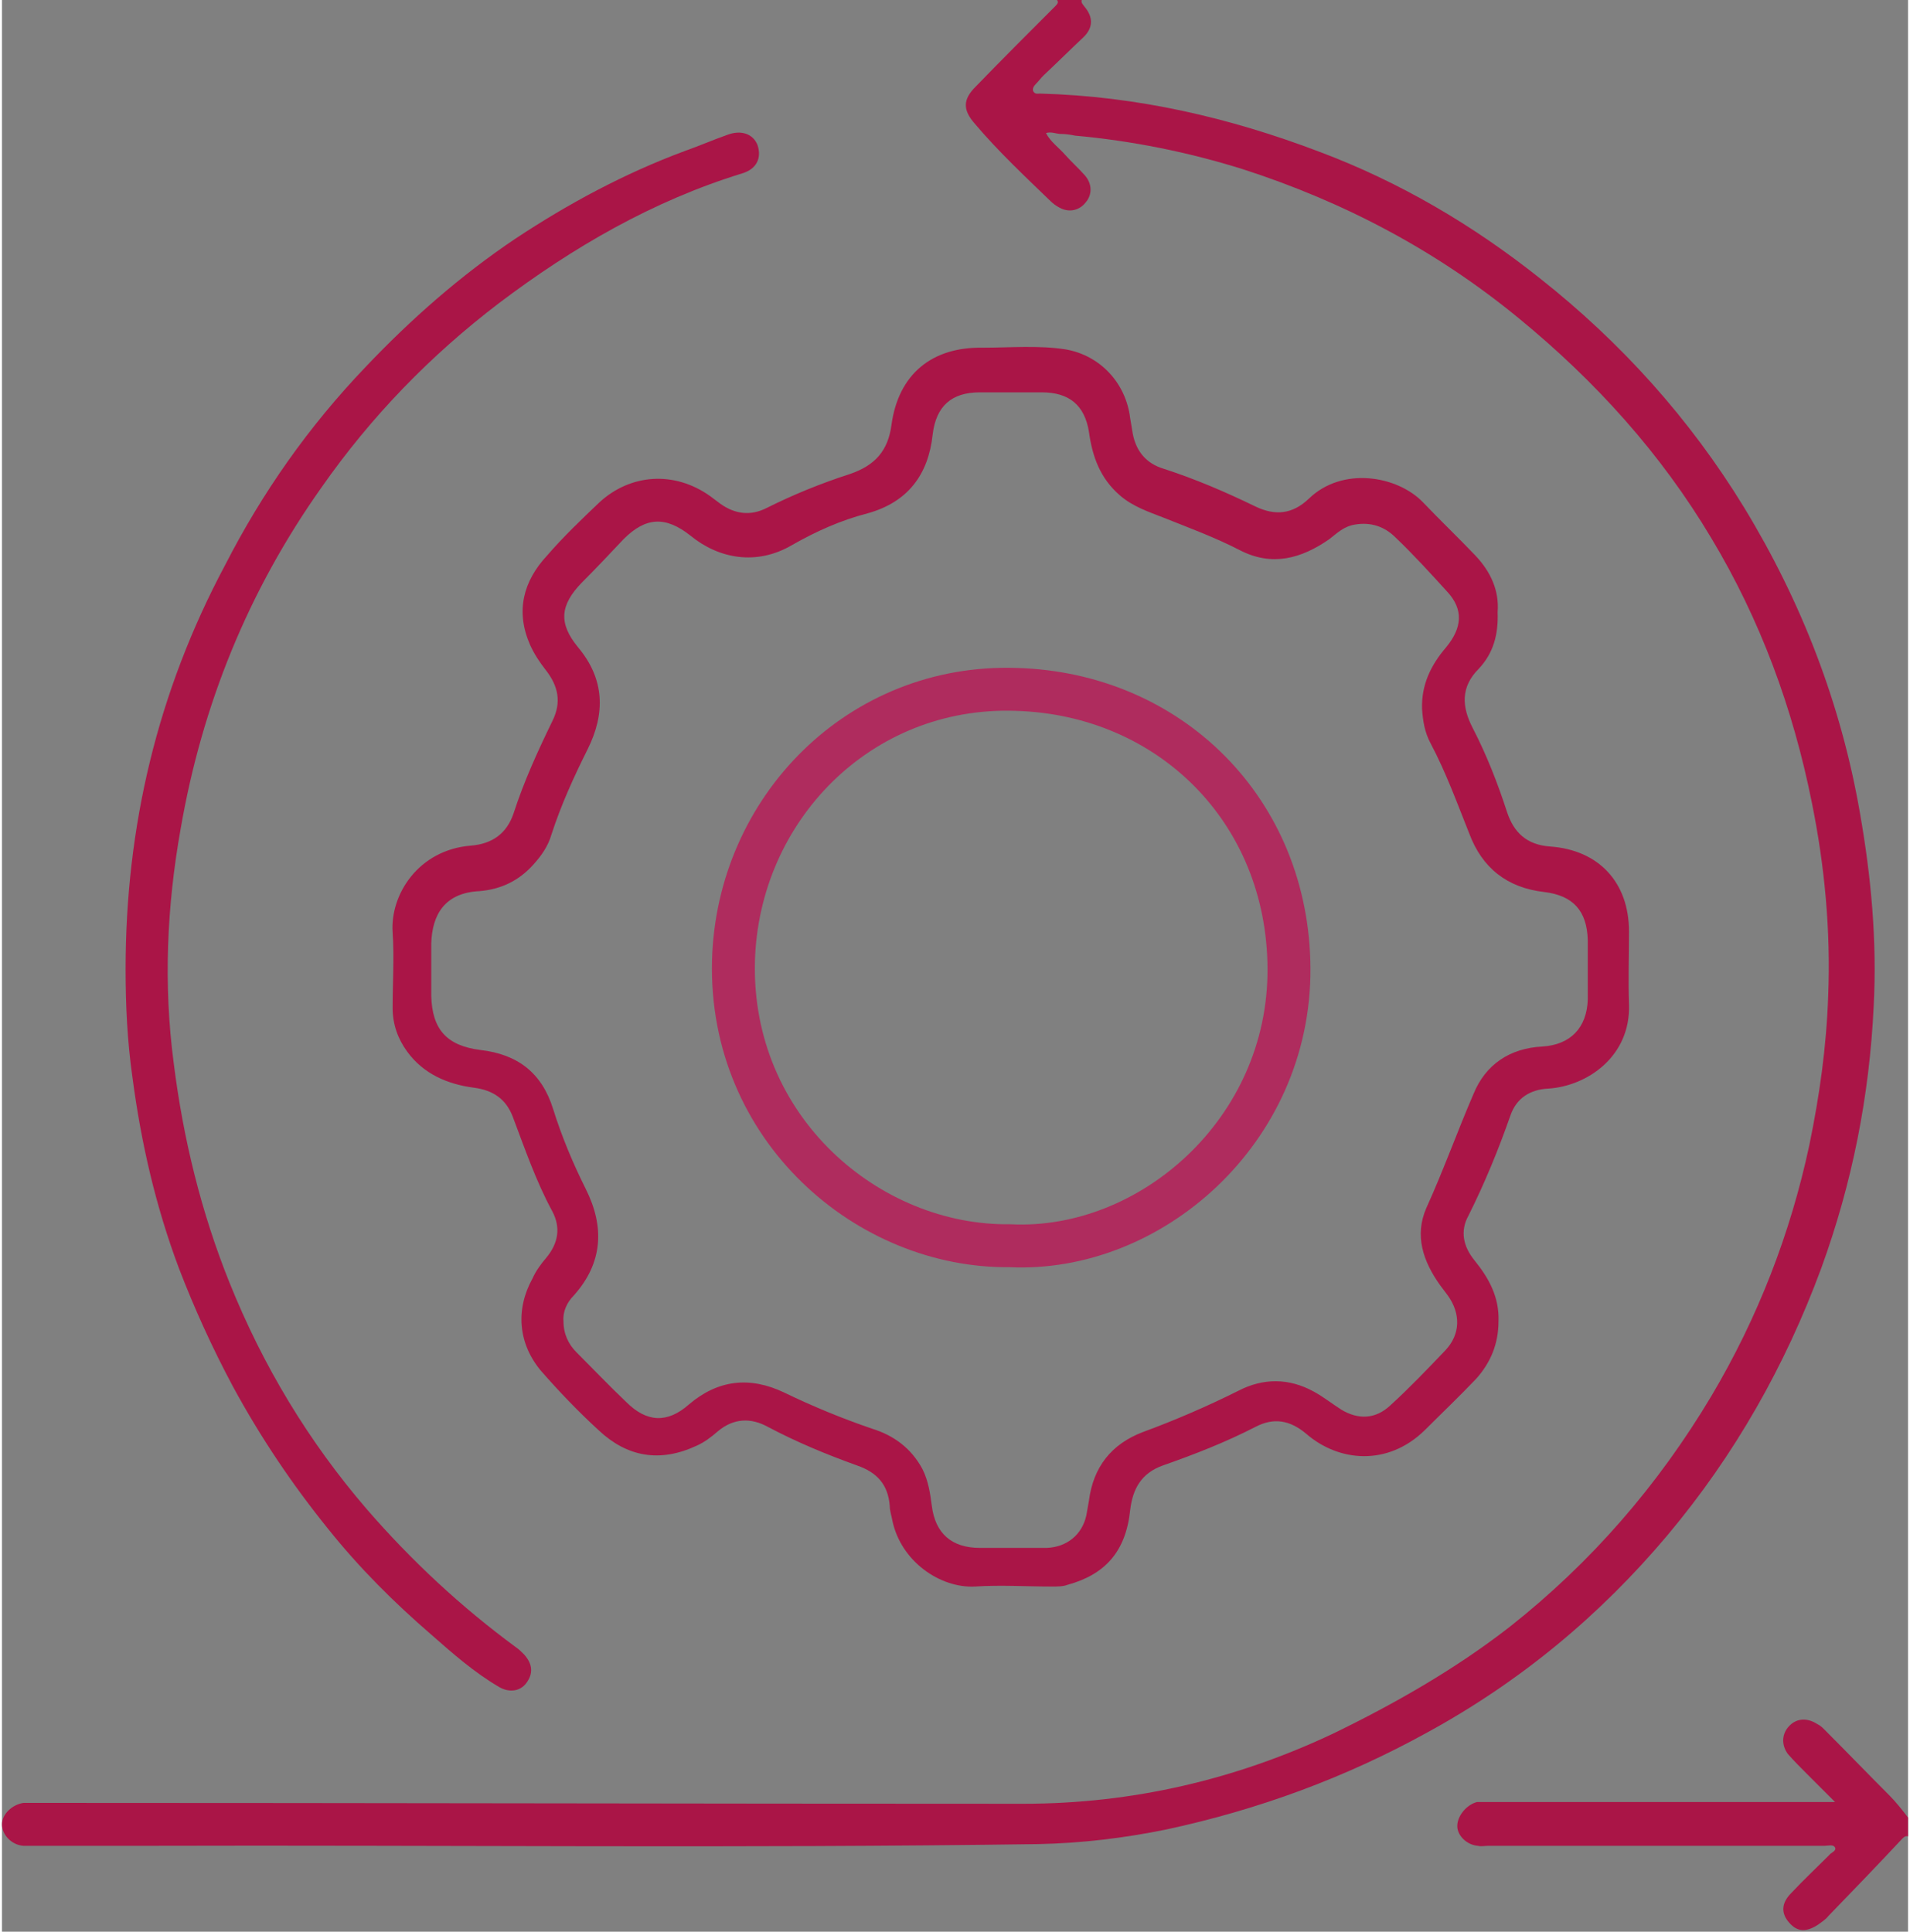 <?xml version="1.0" encoding="utf-8"?>
<svg xmlns="http://www.w3.org/2000/svg" xmlns:xlink="http://www.w3.org/1999/xlink" version="1.1" x="0px" y="0px" viewBox="0 0 222 225" style="enable-background:new 0 0 222 225;" xml:space="preserve" width="175" height="177">
<rect x="0" y="0" width="222" height="225" fill="#808080" stroke="none"/>
<style type="text/css">
	.st0{fill:#AA1547;}
	.st1{fill:none;stroke:#AF2C5E;stroke-width:5;stroke-miterlimit:10;}
	.st2{fill:none;}
	.st3{fill:none;stroke:#FFFFFF;stroke-width:3.5;stroke-miterlimit:10;}
	.st4{fill:#8B143E;stroke:#FFFFFF;stroke-width:3.5;stroke-miterlimit:10;}
	.st5{fill:#8B143E;}
	.st6{fill:none;stroke:#8B143E;stroke-width:4;stroke-miterlimit:10;}
	.st7{fill:#FFFFFF;stroke:#8B143E;stroke-width:4;stroke-linecap:round;stroke-miterlimit:10;}
	.st8{fill:#8B143E;stroke:#FFFFFF;stroke-miterlimit:10;}
	.st9{fill:#8B143E;stroke:#FFFFFF;stroke-width:2;stroke-miterlimit:10;}
</style>
<g id="Ebene_1">
	<g>
		<path class="st0" d="M0,212.5c0,1.2,1.1,2.4,2.5,2.5c0.3,0,0.7,0,1,0c4.5,0,9,0,13.4,0c34.6-0.1,69.2,0.3,103.8-0.2    c5-0.1,10-0.7,14.9-1.7c10.7-2.3,20.8-6,30.4-11.3c10.8-5.9,20.1-13.6,28-23c7.8-9.3,13.7-19.7,17.9-31.1c3.6-9.9,5.6-20,6.1-30.5    c0.4-7.6-0.3-15.1-1.6-22.5c-2.2-12.7-6.8-24.6-13.5-35.6c-6.3-10.3-14.3-19.2-23.8-26.7c-7.8-6.2-16.3-11.2-25.6-14.7    c-10.5-4-21.3-6.5-32.6-6.8c-0.3,0-0.6,0.1-0.8-0.3c-0.1-0.3,0.1-0.6,0.3-0.8c0.3-0.3,0.6-0.7,0.9-1c1.6-1.5,3.1-3,4.7-4.5    c1.1-1.1,1.1-2.3,0.1-3.5c-0.2-0.3-0.5-0.5-0.3-0.9c-1,0-2,0-3,0c0.3,0.3,0.2,0.5-0.1,0.8c-3.1,3.1-6.2,6.2-9.3,9.4    c-1.5,1.5-1.5,2.7-0.1,4.3c2.7,3.2,5.8,6.1,8.8,9c0.3,0.3,0.7,0.6,1.1,0.8c1.1,0.6,2.3,0.3,3-0.6c0.8-0.9,0.8-2.2-0.1-3.2    c-0.7-0.8-1.6-1.6-2.3-2.4c-0.7-0.8-1.7-1.5-2.2-2.5c0.6-0.2,1.2,0.1,1.7,0.1c0.6,0,1.2,0.1,1.7,0.2c6.6,0.6,13.1,1.9,19.5,3.9    c11.8,3.8,22.6,9.5,32.2,17.4c8.9,7.3,16.5,15.7,22.4,25.6c5.7,9.5,9.5,19.8,11.7,30.8c1.5,7.4,2.2,14.9,1.9,22.5    c-0.2,5.9-1,11.6-2.2,17.4c-2.2,10.3-6,20.1-11.4,29.2c-6.2,10.4-14,19.4-23.5,26.9c-6.3,4.9-13.3,8.9-20.5,12.4    c-11.4,5.4-23.5,8.2-36.1,8.2C80.8,210.1,42.6,210,4.4,210c-0.6,0-1.2,0-1.9,0C1.2,210.2,0,211.3,0,212.5z"/>
		<path class="st0" d="M169.5,212.7c0,1.1,1.1,2.2,2.4,2.3c0.4,0.1,0.8,0,1.2,0c13.1,0,26.1,0,39.2,0c0.4,0,1-0.2,1.2,0.2    c0.2,0.4-0.5,0.6-0.7,0.9c-1.5,1.5-3,2.9-4.4,4.4c-1.2,1.2-1.2,2.4-0.2,3.5c0.9,1,1.9,1.1,3.3,0.2c0.4-0.3,0.9-0.6,1.2-1    c2.9-3,5.8-6,8.6-9c0.2-0.2,0.4-0.4,0.7-0.3c0-0.7,0-1.5,0-2.2c-0.7-0.9-1.4-1.8-2.2-2.6c-2.5-2.5-5-5.1-7.5-7.6    c-0.3-0.3-0.5-0.5-0.9-0.7c-1.1-0.7-2.3-0.7-3.2,0.2c-0.9,0.9-1,2.2-0.2,3.3c0.7,0.8,1.5,1.6,2.2,2.3c1,1,2,2,3.3,3.3    c-0.8,0-1.4,0-1.9,0c-12.8,0-25.5,0-38.3,0c-0.5,0-1,0-1.5,0C170.6,210.2,169.5,211.5,169.5,212.7z"/>
		<path class="st0" d="M189.5,108.5c0-5.7-3.5-9.5-9.2-9.9c-2.7-0.2-4.2-1.6-5-4c-1.1-3.4-2.4-6.7-4-9.8c-1.3-2.5-1.4-4.8,0.7-6.9    c1.7-1.8,2.3-4,2.2-6.6c0.2-2.5-0.8-4.7-2.6-6.6c-2-2.1-4.1-4.1-6.1-6.2c-3-3.1-9.4-4.2-13.3-0.4c-1.9,1.8-3.9,2-6.2,0.9    c-3.5-1.7-7-3.2-10.7-4.4c-2-0.6-3.2-2-3.6-4.1c-0.1-0.6-0.2-1.2-0.3-1.8c-0.5-4.1-3.5-7.3-7.5-8c-3.2-0.5-6.5-0.2-9.7-0.2    c-5.9-0.1-9.8,3.1-10.6,9c-0.4,3-1.9,4.7-4.8,5.7c-3.4,1.1-6.6,2.4-9.8,4c-1.8,0.9-3.6,0.7-5.3-0.5c-0.4-0.3-0.8-0.6-1.2-0.9    c-4.2-3-9.3-2.6-12.9,0.7c-2.1,2-4.2,4-6.1,6.2c-2.8,3-3.7,6.5-2,10.4c0.5,1.1,1.1,2,1.8,2.9c1.5,1.9,1.9,3.8,0.8,6    c-1.7,3.5-3.3,7-4.5,10.7c-0.8,2.4-2.5,3.6-5,3.8c-6.1,0.5-9.4,5.7-9.1,10.1c0.2,2.9,0,5.9,0,8.8c0,1.9,0.6,3.6,1.7,5.1    c1.9,2.6,4.7,3.8,7.8,4.2c2.2,0.3,3.7,1.3,4.5,3.4c1.4,3.7,2.7,7.5,4.6,11c1,1.9,0.7,3.7-0.7,5.4c-0.6,0.7-1.2,1.5-1.6,2.4    c-2,3.6-1.7,7.6,1,10.8c2.1,2.4,4.3,4.7,6.7,6.9c3.3,3.1,7.1,3.8,11.4,1.8c0.9-0.4,1.7-1,2.5-1.7c1.8-1.5,3.8-1.6,5.8-0.5    c3.4,1.8,6.8,3.2,10.4,4.5c2.3,0.8,3.6,2.2,3.8,4.7c0,0.6,0.2,1.1,0.3,1.7c1,4.8,5.6,7.9,9.6,7.7c3-0.2,6,0,9,0    c0.6,0,1.3,0,1.8-0.2c4.4-1.2,6.8-3.9,7.3-8.7c0.3-2.5,1.3-4.3,3.8-5.2c3.7-1.3,7.3-2.7,10.8-4.5c2.1-1.1,4-0.8,5.9,0.8    c3.8,3.3,9.5,3.8,13.8-0.4c2-2,4-3.9,6-6c1.7-1.9,2.6-4.1,2.6-6.7c0.1-2.8-1.1-5-2.8-7.1c-1.3-1.6-1.7-3.4-0.7-5.2    c1.9-3.8,3.5-7.7,4.9-11.7c0.7-2,2.3-3,4.4-3.1c4.6-0.3,9.6-3.8,9.4-9.8C189.4,114.2,189.5,111.3,189.5,108.5z M184.7,116.4    c-0.1,3.3-2,5.3-5.3,5.5c-3.8,0.2-6.6,2.1-8,5.5c-1.9,4.4-3.5,8.9-5.5,13.3c-1.4,3.2-0.4,6.2,1.6,9c0.3,0.4,0.6,0.8,0.9,1.2    c1.5,2.1,1.5,4.5-0.3,6.4c-2.1,2.2-4.2,4.4-6.4,6.4c-1.7,1.6-3.7,1.7-5.7,0.5c-1.1-0.7-2.1-1.5-3.2-2.1c-2.9-1.6-5.9-1.6-8.8-0.1    c-3.6,1.8-7.3,3.4-11.1,4.8c-3.7,1.4-5.8,4.1-6.3,8c-0.1,0.6-0.2,1.1-0.3,1.7c-0.5,2.3-2.3,3.7-4.6,3.8c-2.6,0-5.2,0-7.8,0    c-3.3,0-5.2-1.7-5.6-4.9c-0.2-1.5-0.4-2.9-1.1-4.3c-1.3-2.4-3.3-3.9-5.9-4.7c-3.5-1.2-6.9-2.6-10.2-4.2c-4-1.9-7.7-1.5-11.1,1.4    c-2.5,2.2-4.9,2.1-7.3-0.3c-2-1.9-3.9-3.9-5.8-5.8c-0.9-0.9-1.5-2.1-1.5-3.6c-0.1-1.1,0.4-2.2,1.2-3c3.4-3.8,3.6-8,1.4-12.4    c-1.5-3-2.8-6.1-3.8-9.3c-1.3-4.2-4.1-6.4-8.5-6.9c-3.9-0.5-5.6-2.4-5.7-6.3c0-2,0-4.1,0-6.1c0.1-3.4,1.6-5.9,5.6-6.1    c2.5-0.2,4.6-1.2,6.3-3.1c0.9-1,1.7-2.1,2.1-3.5c1.1-3.4,2.6-6.7,4.2-9.9c2.1-4.2,2-8.2-1.1-11.9c-2.3-2.8-2.1-4.9,0.4-7.5    c1.7-1.7,3.3-3.4,4.9-5.1c2.6-2.6,4.9-2.7,7.8-0.4c3.3,2.7,7.7,3.5,11.8,1.1c2.8-1.6,5.7-2.9,8.8-3.7c4.7-1.3,7.1-4.5,7.6-9.2    c0.4-3.3,2.2-4.9,5.5-4.9c2.4,0,4.8,0,7.2,0c3.2,0,5,1.5,5.5,4.6c0.4,2.9,1.3,5.4,3.6,7.4c1.5,1.3,3.3,1.9,5.1,2.6    c3,1.2,6,2.3,8.9,3.8c3.7,1.9,7.1,1,10.4-1.3c0.9-0.7,1.7-1.5,3-1.7c1.8-0.3,3.4,0.2,4.7,1.5c2.1,2,4.1,4.2,6.1,6.4    c1.8,2,1.7,4.1-0.2,6.4c-1.8,2.1-2.9,4.4-2.8,7.2c0.1,1.4,0.3,2.7,1,4c1.8,3.4,3.1,7,4.5,10.5c1.5,4,4.4,6.3,8.7,6.8    c3.4,0.4,5,2.2,5.1,5.6C184.7,111.6,184.7,114,184.7,116.4z"/>
		<path class="st0" d="M14.4,112.9c0,4.2,0.2,8.4,0.8,12.6c1,7.6,2.7,15,5.4,22.2c1.8,4.7,3.9,9.3,6.3,13.8    c3.2,5.9,6.9,11.4,11.1,16.6c3.6,4.5,7.6,8.5,12,12.3c2.5,2.2,5,4.4,7.9,6.1c1.2,0.7,2.5,0.5,3.2-0.5c0.8-1.1,0.7-2.2-0.3-3.3    c-0.3-0.3-0.6-0.6-0.9-0.8c-6.4-4.7-12.2-10.1-17.4-16.1c-6.8-7.9-12.1-16.7-16-26.4c-3.3-8.2-5.4-16.8-6.5-25.6    c-1.2-9.1-0.8-18.2,0.8-27.2c2.5-14.5,7.9-27.8,16.4-39.8c5.8-8.3,12.7-15.4,20.7-21.5c8.6-6.5,17.9-11.9,28.3-15.1    c1.7-0.5,2.3-1.8,1.8-3.3c-0.5-1.3-1.9-1.8-3.5-1.2c-1.7,0.6-3.3,1.3-5,1.9c-7,2.6-13.5,6.1-19.7,10.2c-6.4,4.3-12.2,9.4-17.5,15    c-6.6,6.9-12,14.6-16.3,23C18.1,80.6,14.4,96.3,14.4,112.9z"/>
		<path class="st1" d="M117.4,145.1c16.3,0.8,32.6-13.3,32.5-32.3c-0.1-18.4-13.9-32-31.8-32.5c-18.2-0.6-32.4,13.9-32.9,31.6    C84.7,131.5,100.9,145.3,117.4,145.1z"/>
		<path class="st2" d="M80.4,112.5c-0.3,19,15.5,37.6,37.1,37.4c19.7-0.2,37.3-15.3,37.3-37.2c0-20.4-15.5-37.5-37.3-37.4    C95.8,75.3,80.3,92.5,80.4,112.5z"/>
	</g>
	<g>
		<path class="st3" d="M-289.1,34.7c-0.4-0.2-0.9-0.3-1.4-0.3c-1.7-0.2-3.4,0-5-0.1c-1.9,0-3.6-0.1-5.4,0.1c-2.2,0.2-3.2,1.4-3,3.6    c0.3,3,0.5,6,0.8,9c0.3,3.6,0.6,7.2,0.9,10.9c0.3,4.2,0.7,8.4,1,12.6c0.2,3,0.5,5.9,0.7,8.9c0.3,4.2,0.7,8.4,1,12.5    c0.1,1.6,0.8,2.3,2.2,2.8c0.9,0.3,1.9,0.3,2.8,0.1c1.5-0.4,2.6-1.1,2.5-3.1c0-0.7,0.1-1.5,0.2-2.2c0.3-4.2,0.7-8.4,1-12.5    c0.2-3,0.5-6,0.7-9c0.3-3.6,0.6-7.2,0.9-10.8c0.2-3,0.5-6,0.7-9.1c0.3-3.6,0.6-7.2,0.9-10.9C-287.4,36-287.9,35.3-289.1,34.7z"/>
		<path class="st3" d="M-295.6,115.2c-2.3,0-4.1,1.7-4.1,4c0,2.3,1.7,4,4,4c2.3,0,4.1-1.7,4.1-3.9    C-291.6,117.1-293.4,115.2-295.6,115.2z"/>
		<path class="st3" d="M-295.7,17.6c-33.8,0-61.3,27.4-61.3,61.2c0,33.8,27.4,61.3,61.2,61.3c33.8,0,61.3-27.4,61.3-61.2    C-234.4,45-261.9,17.6-295.7,17.6z M-295.7,131.8c-6.9,0-12.5-5.6-12.5-12.5c0-6.9,5.6-12.5,12.5-12.5c6.9,0,12.6,5.6,12.5,12.5    C-283.2,126.1-288.8,131.8-295.7,131.8z M-279.1,39.1c-0.3,3.1-0.5,6.2-0.8,9.3c-0.3,4.2-0.7,8.4-1,12.6    c-0.3,3.6-0.6,7.2-0.9,10.7c-0.3,4.1-0.7,8.3-1,12.4c-0.2,2.9-0.5,5.8-0.7,8.6c-0.3,4.5-2.7,7.6-6.7,9.5    c-5.5,2.6-12.3,0.9-15.8-3.9c-1.1-1.6-1.7-3.3-1.9-5.3c-0.4-4.8-0.8-9.5-1.2-14.3c-0.3-4.1-0.7-8.3-1-12.4    c-0.3-4.1-0.7-8.2-1-12.3c-0.3-3.6-0.6-7.2-0.9-10.8c-0.1-1.8-0.2-3.5-0.4-5.3c-0.6-5,2.3-9.2,6.7-11.1c1.7-0.8,3.5-1.1,5.4-1.1    c1.5,0,3,0,4.9,0c1.8,0.1,4-0.1,6.2,0.1c4.9,0.6,9,4.2,9.9,8.8C-278.9,36.2-279,37.7-279.1,39.1z"/>
		<path class="st3" d="M-197.4,71.3c-5.9-1-11.8-2.1-17.8-3.1c-1.9-0.3-3.2-1.6-3.5-3.5c-0.7-3.8-1.7-7.5-2.9-11.2    c-2.3-6.8-5.6-13.2-9.7-19.2c-1.1-1.6-1.1-3.4,0-5c3.4-4.8,6.8-9.7,10.2-14.5c0.2-0.3,0.5-0.6,0.6-0.9c-0.1-0.2-0.3-0.4-0.4-0.6    c-3.1-3.1-6.2-6.2-9.3-9.3c-0.4-0.4-0.7-0.5-1.1-0.1c-4.9,3.5-9.8,6.9-14.8,10.4c-1.8,1.3-3.5,1.3-5.4,0c-2.9-2-5.8-3.7-8.9-5.3    c-6.7-3.4-13.8-5.8-21.2-7.2c-1.9-0.4-3.2-1.6-3.5-3.6c-1-5.9-2.1-11.8-3.1-17.6c-0.2-1-0.2-1-1.2-1c-4.3,0-8.5,0-12.8,0    c-0.6,0-0.9,0.2-1,0.8c-0.3,2.2-0.7,4.3-1.1,6.5c-0.7,3.8-1.3,7.7-2,11.5c-0.4,1.9-1.6,3.1-3.5,3.5c-0.7,0.1-1.4,0.3-2.1,0.4    c-10.2,2.2-19.6,6.2-28.1,12.1c-1.7,1.2-3.5,1.2-5.3-0.1c-4.9-3.5-9.9-6.9-14.8-10.4c-0.4-0.3-0.7-0.3-1,0.1    c-3.1,3.2-6.3,6.3-9.4,9.4c-0.4,0.4-0.4,0.6-0.1,1c3.4,4.9,6.9,9.8,10.3,14.6c1.4,2,1.4,3.6,0.1,5.6c-6.2,9.1-10.3,19-12.3,29.7    c-0.4,2.4-1.6,3.5-4,3.9c-5.8,1-11.6,2-17.4,3c-1,0.2-1,0.2-1,1.2c0,4.2,0,8.4,0,12.6c0,1.1,0,1.1,1.1,1.3c5.8,1,11.6,2,17.4,3    c2.2,0.4,3.4,1.6,3.8,3.8c0.6,3.4,1.5,6.7,2.5,10c2.3,7.2,5.7,13.8,9.9,20c1.2,1.7,1.2,3.5,0,5.1c-3.5,5-7,9.9-10.5,14.9    c-0.3,0.5-0.3,0.7,0.1,1.1c3.1,3,6.2,6.1,9.2,9.2c0.5,0.5,0.9,0.5,1.4,0.1c4.8-3.4,9.6-6.8,14.4-10.2c1.9-1.4,3.6-1.4,5.5-0.1    c9.1,6.2,19,10.3,29.7,12.4c2.4,0.5,3.6,1.6,4,4c1,5.8,2,11.6,3,17.4c0.2,0.9,0.2,0.9,1.1,0.9c4.3,0,8.6,0,12.9,0    c0.6,0,0.9-0.2,1-0.8c0.3-2.2,0.7-4.3,1.1-6.5c0.7-3.8,1.3-7.7,2-11.5c0.4-1.9,1.5-3.1,3.5-3.5c0.7-0.1,1.4-0.3,2.1-0.4    c10.2-2.2,19.5-6.2,28.1-12.1c1.9-1.3,3.6-1.2,5.4,0.1c4.9,3.5,9.8,6.9,14.8,10.4c0.4,0.3,0.7,0.2,1-0.1c3.1-3.1,6.2-6.3,9.4-9.4    c0.4-0.4,0.4-0.6,0.1-1.1c-3.4-4.8-6.7-9.6-10.1-14.4c-1.6-2.3-1.7-3.8-0.1-6.1c6.1-9,10.2-18.8,12.2-29.5c0.5-2.4,1.6-3.6,4.1-4    c5.7-1,11.5-2,17.2-3c1-0.2,1-0.2,1-1.2c0-4.2,0-8.5,0-12.7C-196.5,71.5-196.5,71.5-197.4,71.3z M-295.7,148.6    c-38.7,0-69.8-31.2-69.8-69.8c0-38.6,31.2-69.6,69.8-69.7c38.6,0.1,69.7,31.2,69.7,69.8C-226,117.3-257,148.6-295.7,148.6z"/>
		<path class="st4" d="M-191.8,63.7c-6.2-1.1-12.4-2.2-18.6-3.2c-0.5-0.1-0.7-0.3-0.8-0.8c-2.2-9.6-5.8-18.5-11-26.8    c-0.6-1-0.6-1,0.1-1.9c3.5-5,7-10,10.6-15c0.5-0.8,0.8-1.6,0.9-2.6c-0.1-1.3-0.6-2.3-1.5-3.2c-4.9-4.9-9.8-9.8-14.8-14.8    c-2-2-3.9-2.2-6.3-0.6c-5,3.5-10,7-14.9,10.5c-0.5,0.4-0.9,0.5-1.5,0.1c-2.5-1.7-5.2-3.1-7.9-4.4c-6.1-3-12.5-5.3-19.2-6.8    c-0.5-0.1-0.7-0.3-0.8-0.8c-1.1-6.2-2.1-12.4-3.2-18.6c-0.4-2.3-2.1-3.7-4.4-3.7c-7.1,0-14.3,0-21.4,0c-2.4,0-4,1.4-4.4,3.7    c-1.1,6.2-2.2,12.4-3.2,18.6c-0.1,0.5-0.3,0.7-0.8,0.8c-1.7,0.4-3.5,0.8-5.2,1.3c-7.7,2.2-15,5.5-21.8,9.8c-0.5,0.3-0.9,0.3-1.4,0    c-5-3.6-10.1-7.1-15.1-10.7c-2.1-1.5-4.2-1.3-6,0.6c-4.9,4.9-9.8,9.8-14.8,14.8c-1.9,1.9-2.1,3.9-0.6,6.2    c3.5,5,7.1,10.1,10.6,15.1c0.3,0.5,0.4,0.9,0,1.4c-1.5,2.3-2.9,4.7-4.1,7.2c-3.2,6.3-5.5,12.9-7.1,19.8c-0.1,0.6-0.4,0.8-1,0.9    c-6.1,1-12.3,2.1-18.4,3.2c-2.3,0.4-3.7,2-3.7,4.4c0,7.2,0,14.4,0,21.5c0,2.3,1.4,3.9,3.7,4.3c6.2,1.1,12.3,2.2,18.5,3.2    c0.6,0.1,0.8,0.3,0.9,0.9c1.1,4.9,2.6,9.6,4.5,14.2c1.9,4.4,4.1,8.7,6.6,12.8c0.2,0.4,0.5,0.7,0.1,1.2    c-3.6,5.1-7.2,10.2-10.8,15.4c-1.4,2-1.3,4.2,0.5,5.9c5,5,10,10,14.9,14.9c1.8,1.8,3.9,2,6,0.5c5-3.6,10.1-7.1,15.1-10.7    c0.5-0.3,0.8-0.4,1.4,0c2.3,1.5,4.8,2.9,7.2,4.1c6.3,3.2,12.9,5.5,19.8,7.1c0.5,0.1,0.7,0.3,0.8,0.8c1.1,6.1,2.1,12.3,3.2,18.4    c0.4,2.4,2,3.8,4.5,3.8c7.1,0,14.2,0,21.3,0c2.3,0,4-1.4,4.4-3.7c1.1-6.2,2.2-12.4,3.2-18.6c0.1-0.5,0.3-0.7,0.8-0.8    c9.7-2.2,18.8-5.9,27.2-11.3c0.5-0.3,0.8-0.3,1.2,0c5.1,3.6,10.2,7.2,15.2,10.7c2,1.4,4.2,1.3,6-0.5c5-5,10-10,14.9-14.9    c1.8-1.8,1.9-3.9,0.5-6c-3.6-5.1-7.1-10.1-10.7-15.2c-0.3-0.5-0.3-0.8,0-1.3c1.5-2.3,2.9-4.8,4.1-7.2c3.2-6.3,5.5-12.9,7.1-19.8    c0.1-0.5,0.3-0.7,0.8-0.8c6.2-1.1,12.4-2.1,18.6-3.2c2.3-0.4,3.7-2,3.7-4.4c0-7.1,0-14.3,0-21.4    C-188.1,65.8-189.5,64.1-191.8,63.7z M-196.5,85.1c0,1,0,1-1,1.2c-5.7,1-11.5,2-17.2,3c-2.5,0.4-3.6,1.6-4.1,4    c-2,10.7-6.1,20.5-12.2,29.5c-1.6,2.3-1.5,3.8,0.1,6.1c3.4,4.8,6.7,9.6,10.1,14.4c0.3,0.4,0.3,0.7-0.1,1.1    c-3.1,3.1-6.3,6.2-9.4,9.4c-0.3,0.3-0.6,0.4-1,0.1c-4.9-3.5-9.8-6.9-14.8-10.4c-1.8-1.3-3.6-1.3-5.4-0.1    c-8.6,5.9-17.9,9.9-28.1,12.1c-0.7,0.1-1.4,0.3-2.1,0.4c-1.9,0.4-3.1,1.6-3.5,3.5c-0.7,3.8-1.3,7.6-2,11.5    c-0.4,2.2-0.8,4.3-1.1,6.5c-0.1,0.6-0.4,0.8-1,0.8c-4.3,0-8.6,0-12.9,0c-0.9,0-0.9,0-1.1-0.9c-1-5.8-2-11.6-3-17.4    c-0.4-2.4-1.6-3.6-4-4c-10.8-2-20.7-6.2-29.7-12.4c-1.9-1.3-3.6-1.3-5.5,0.1c-4.8,3.4-9.6,6.8-14.4,10.2c-0.6,0.4-0.9,0.4-1.4-0.1    c-3-3.1-6.1-6.1-9.2-9.2c-0.4-0.4-0.4-0.7-0.1-1.1c3.5-4.9,7-9.9,10.5-14.9c1.2-1.7,1.2-3.4,0-5.1c-4.3-6.2-7.6-12.9-9.9-20    c-1.1-3.3-1.9-6.6-2.5-10c-0.4-2.2-1.6-3.5-3.8-3.8c-5.8-1-11.6-2-17.4-3c-1.1-0.2-1.1-0.2-1.1-1.3c0-4.2,0-8.4,0-12.6    c0-1,0-1,1-1.2c5.8-1,11.6-2,17.4-3c2.4-0.4,3.5-1.6,4-3.9c2-10.8,6.1-20.7,12.3-29.7c1.4-2,1.3-3.6-0.1-5.6    c-3.4-4.9-6.9-9.8-10.3-14.6c-0.3-0.4-0.3-0.7,0.1-1c3.2-3.1,6.3-6.3,9.4-9.4c0.4-0.4,0.6-0.4,1-0.1c4.9,3.5,9.9,6.9,14.8,10.4    c1.7,1.2,3.5,1.3,5.3,0.1c8.6-5.9,17.9-10,28.1-12.1c0.7-0.1,1.4-0.3,2.1-0.4c2-0.4,3.2-1.6,3.5-3.5c0.7-3.8,1.3-7.6,2-11.5    c0.4-2.2,0.8-4.3,1.1-6.5c0.1-0.6,0.3-0.8,1-0.8c4.3,0,8.5,0,12.8,0c1.1,0,1,0,1.2,1c1,5.9,2,11.8,3.1,17.6    c0.3,1.9,1.6,3.2,3.5,3.6c7.4,1.4,14.5,3.7,21.2,7.2c3.1,1.6,6,3.3,8.9,5.3c1.9,1.3,3.5,1.3,5.4,0c4.9-3.5,9.8-6.9,14.8-10.4    c0.5-0.3,0.8-0.3,1.1,0.1c3.1,3.1,6.2,6.2,9.3,9.3c0.2,0.2,0.4,0.3,0.4,0.6c-0.1,0.4-0.4,0.6-0.6,0.9c-3.4,4.8-6.8,9.7-10.2,14.5    c-1.1,1.6-1.2,3.4,0,5c4.1,6,7.3,12.3,9.7,19.2c1.2,3.7,2.2,7.4,2.9,11.2c0.4,1.9,1.6,3.2,3.5,3.5c5.9,1,11.8,2.1,17.8,3.1    c0.9,0.2,0.9,0.1,0.9,1.1C-196.5,76.6-196.5,80.9-196.5,85.1z"/>
		<path class="st4" d="M-295.7,9c-38.6,0.1-69.8,31.1-69.8,69.7c0,38.6,31.1,69.8,69.8,69.8c38.7,0,69.7-31.2,69.7-69.7    C-225.9,40.2-257.1,9.2-295.7,9z M-295.7,140.1c-33.8,0-61.3-27.5-61.2-61.3c0-33.8,27.5-61.3,61.3-61.2    c33.8,0,61.3,27.5,61.2,61.3C-234.5,112.7-261.9,140.1-295.7,140.1z"/>
		<path class="st4" d="M-289.1,26c-2.2-0.3-4.4-0.1-6.2-0.1c-1.9,0-3.4,0-4.9,0c-1.9,0-3.7,0.4-5.4,1.1c-4.4,1.9-7.3,6.1-6.7,11.1    c0.2,1.8,0.3,3.5,0.4,5.3c0.3,3.6,0.6,7.2,0.9,10.8c0.3,4.1,0.7,8.2,1,12.3c0.3,4.1,0.7,8.3,1,12.4c0.4,4.8,0.8,9.5,1.2,14.3    c0.2,1.9,0.7,3.7,1.9,5.3c3.5,4.8,10.3,6.5,15.8,3.9c4-1.9,6.4-5,6.7-9.5c0.2-2.9,0.5-5.8,0.7-8.6c0.3-4.1,0.7-8.3,1-12.4    c0.3-3.6,0.6-7.2,0.9-10.7c0.3-4.2,0.7-8.4,1-12.6c0.3-3.1,0.5-6.2,0.8-9.3c0.1-1.4,0.3-2.9,0-4.3    C-280.1,30.2-284.2,26.6-289.1,26z M-287.5,37.4c-0.3,3.6-0.6,7.2-0.9,10.9c-0.2,3-0.5,6-0.7,9.1c-0.3,3.6-0.6,7.2-0.9,10.8    c-0.2,3-0.5,6-0.7,9c-0.3,4.2-0.7,8.4-1,12.5c-0.1,0.7-0.2,1.5-0.2,2.2c0,1.9-1.1,2.7-2.5,3.1c-0.9,0.2-1.9,0.2-2.8-0.1    c-1.4-0.5-2.1-1.3-2.2-2.8c-0.3-4.2-0.7-8.4-1-12.5c-0.2-3-0.5-5.9-0.7-8.9c-0.3-4.2-0.7-8.4-1-12.6c-0.3-3.6-0.6-7.2-0.9-10.9    c-0.2-3-0.5-6-0.8-9c-0.2-2.2,0.8-3.4,3-3.6c1.8-0.2,3.5-0.1,5.4-0.1c1.6,0.1,3.3-0.1,5,0.1c0.5,0.1,0.9,0.2,1.4,0.3    C-287.9,35.3-287.4,36-287.5,37.4z"/>
		<path class="st4" d="M-295.7,106.8c-6.9,0-12.5,5.6-12.5,12.5c0,6.9,5.7,12.5,12.5,12.5c6.9,0,12.5-5.6,12.5-12.5    C-283.2,112.4-288.8,106.8-295.7,106.8z M-295.8,123.3c-2.3,0-4-1.8-4-4c0-2.3,1.8-4,4.1-4c2.2,0,4,1.9,4,4.1    C-291.7,121.6-293.5,123.3-295.8,123.3z"/>
	</g>
	<g>
		<path class="st5" d="M1020.4-35.2c-1.7-1.1-3.5,0.1-5.2-0.2c-1.2-0.3-2.4-0.7-2.5-2.1c-0.1-1.2,0.7-1.9,1.7-2.2    c4.5-1.1,8.9-2.2,13.4-3.1c1.9-0.4,3,0.9,3.3,2.7c0.7,4.3,1.2,8.7,1.7,13c0.1,1.1-0.3,2-1.4,2.3c-1.4,0.4-2.3-0.4-2.8-1.6    c-0.8-1.8-1.3-3.7-2.1-5.9c-2.4,1-3.3,3.1-4.4,4.8c-12.9,18.4-28.6,33.8-47.4,46.2c-10.9,7.2-22.4,13.1-34.6,17.8    c-2,0.8-4.2,1.3-6.3,1.8c-1,0.2-2.1,0-2.5-1.1c-0.6-1.4,0.2-2.3,1.3-2.9c1.4-0.7,2.9-1.3,4.4-1.9c18.1-6.8,34.7-16.4,49.7-28.5    c12.7-10.3,23.2-22.5,32.5-35.9C1019.7-32.9,1020.8-33.8,1020.4-35.2z"/>
		<polyline class="st6" points="910.7,-56.5 910.9,141.3 1107.7,141.3   "/>
		<path class="st6" d="M953.8,141.3h-11.3c-4,0-7.3-3.3-7.3-7.3V76.4c0-4,3.3-7.3,7.3-7.3h11.3c4,0,7.3,3.3,7.3,7.3V134    C961.1,138,957.9,141.3,953.8,141.3z"/>
		<path class="st6" d="M992.7,141.3h-11.3c-4,0-7.3-3.3-7.3-7.3V44.2c0-4,3.3-7.3,7.3-7.3h11.3c4,0,7.3,3.3,7.3,7.3V134    C1000,138,996.7,141.3,992.7,141.3z"/>
		<path class="st6" d="M1033,141.3h-11.3c-4,0-7.3-3.3-7.3-7.3V15.9c0-4,3.3-7.3,7.3-7.3h11.3c4,0,7.3,3.3,7.3,7.3V134    C1040.3,138,1037,141.3,1033,141.3z"/>
		<path class="st6" d="M1074,141.3h-11.3c-4,0-7.3-3.3-7.3-7.3V-11.9c0-4,3.3-7.3,7.3-7.3h11.3c4,0,7.3,3.3,7.3,7.3V134    C1081.3,138,1078,141.3,1074,141.3z"/>
	</g>
	<g>
		<circle class="st6" cx="765.2" cy="-26.2" r="28.4"/>
		<circle class="st6" cx="650.6" cy="42.4" r="28.4"/>
		<circle class="st6" cx="765.2" cy="113.7" r="28.4"/>
		<line class="st7" x1="676.2" y1="25.9" x2="731.6" y2="-7.1"/>
		<line class="st7" x1="741.1" y1="98.3" x2="686" y2="64.9"/>
	</g>
	<path class="st8" d="M785.7,317.4c-0.3,14.7,1.5,29.6-1.9,44.2c-4.9,21.8-15.6,40.3-31.3,56.1c-1.8,1.8-3.8,3.4-5.8,4.8   c-1.7,1.1-3.9,3.3-5.7,0.9c-1.3-1.7,0.6-3.5,2.1-4.7c21.1-17,30.8-39.9,35.4-65.8c1.2-6.6,1.1-13.1,1.1-19.7   c0-14.2,0-28.3-0.2-42.5c-0.1-8.8-1-9.5-9.8-10.1c-21.3-1.6-41.9-5.4-60-17.7c-3.6-2.4-6.7-2.5-10.4-0.2   c-18.7,11.6-39.3,16.6-61,17.9c-6.9,0.4-7.6,0.9-8.5,7.6c-0.8,5.6-0.7,11.3-1.1,16.9c-0.1,1.9-0.7,4.1-3,4.1   c-2.3-0.1-2.8-2.3-2.9-4.2c-0.1-7.9-0.1-15.7,0.1-23.6c0.1-5.2,3.7-6.7,8.3-7c10.4-0.5,20.7-1.8,30.9-3.8   c13.4-2.6,26.3-6.6,37.3-15.2c3.1-2.4,5.9-3.1,9.4-0.6c19.8,14.1,42.9,17.4,66.3,19.5c0.9,0.1,1.9,0,2.8,0.1   c6.4,0.7,7.7,1.7,7.9,8.1C785.9,294.1,785.7,305.8,785.7,317.4z"/>
	<path class="st8" d="M609.1,372.3c0-13.8-0.1-27.7,0-41.5c0.1-10.3,2.5-12.8,12.9-12.9c22-0.2,44.1-0.2,66.2,0   c8.4,0.1,11.4,3,11.9,11.3c0.4,5.6,0.7,11.3-0.6,16.9c-0.3,1.5-1.2,3-3.1,3c-2,0-2.8-1.5-3-3c-0.4-4-0.5-8.1-0.8-12.2   c-0.5-6.6-1.5-8.2-7.7-8.2c-20.8-0.2-41.6-0.2-62.4,0c-6.2,0.1-7.2,1.6-7.2,9.5c-0.1,22.3,0,44.6,0,66.9c0,3.5-0.1,6.9,0,10.4   c0.3,7.8,1.2,8.6,8.9,8.2c5-0.2,10.1-0.4,15.1-0.3c2.5,0.1,5,0.8,7.4,1.4c1.2,0.3,2.2,1.4,2.1,2.8c-0.1,1.4-1.1,2.4-2.4,2.5   c-3.1,0.3-6.3,0.6-9.4,0.6c-5.7,0.1-11.4,0.2-17-0.1c-8.2-0.4-10.7-2.8-10.9-11C609,401.8,609.1,387,609.1,372.3z"/>
	<path class="st8" d="M687.3,435.5c-21.7-0.1-38.6-17.5-38.4-39.4c0.2-20.9,18.5-38.4,39.7-38.8c19.2-0.3,39.6,17.4,38.7,40.3   C726.5,419.2,709.7,435.6,687.3,435.5z M688.4,365.1c-18.3-1.4-32.2,12.4-32.8,30.3c-0.6,18.9,14.3,33.8,33.2,33.8   c18.6,0,31.9-13.5,32-32.4C720.9,378.3,707.5,365.2,688.4,365.1z"/>
	<path class="st8" d="M728.1,427.3c2.3,0,4.4,0.5,6.2,1.9c4.3,3.2,7.9,7.2,10.4,11.9c2.5,4.5,1.3,9.9-2.3,12.8   c-3.3,2.7-8.3,2.9-12.3,0.1c-4.6-3.3-8.5-7.5-11.2-12.5C715.3,434.5,720.1,427.3,728.1,427.3z M739.2,445.7   c-0.1-3.5-7.7-11.6-11.2-11.6c-2.6,0-4.6,1.6-3.2,4.2c2.4,4.4,5.7,8.3,10.6,10.1C737.4,449.1,739,448.1,739.2,445.7z"/>
	<path class="st8" d="M772.5,342.6c-0.6,10.8-3.2,20.1-6.2,29.3c-0.4,1.2-1.1,2.3-1.7,3.3c-0.7,1.1-1.8,1.8-3.2,1.4   c-1.5-0.4-1.8-1.6-1.6-2.9c0.1-0.9,0.2-1.9,0.5-2.7c3.6-10.1,5-20.6,5.9-31.2c0.1-1.2,0.3-2.5,0.7-3.6c0.4-1.2,1.5-2.2,2.8-1.7   c0.8,0.3,1.7,1.1,1.9,1.8C772.3,338.7,772.4,341.2,772.5,342.6z"/>
	<path class="st8" d="M639,365.4c-3.1,0-6.3,0.1-9.4,0c-1.2-0.1-2.5-0.5-2.8-2c-0.3-1.5,0.5-2.7,1.7-3c7.7-2,15.6-1.5,23.3-0.1   c0.7,0.1,1.5,1.4,1.6,2.1c0.1,1.3-0.8,2.3-2.2,2.7C647.2,366.1,643.1,365.5,639,365.4z"/>
	<path class="st8" d="M654.4,346.6c-2.3-0.2-4.8-0.3-7.2-0.8c-1.6-0.3-2.9-1.2-2.9-3.1c0.1-1.9,1.5-2.7,3-3c4.6-1.2,9.3-1,13.9,0   c1.9,0.4,3.8,1.3,3.4,3.7c-0.3,1.7-1.9,2.4-3.5,2.6C659,346.3,656.8,346.4,654.4,346.6z"/>
	<path class="st8" d="M699.9,396.6c0,5.9,0.1,11.9-0.1,17.8c-0.1,2.1-0.7,4.7-3.7,4.4c-2.2-0.2-2.8-2.4-2.9-4.3   c-0.6-11.9-0.7-23.7,0.1-35.6c0.2-2.2,0.9-4.7,3.8-4.4c2.2,0.2,2.8,2.4,2.9,4.3c0.1,5.9,0,11.9,0,17.8   C700,396.6,699.9,396.6,699.9,396.6z"/>
	<g>
		<path class="st5" d="M1345.8,133.1l-13.5,13.5c-8.4,8.4-22.1,8.4-30.6,0l-66.2-66.2c-8.4-8.4-8.4-22.1,0-30.6l13.5-13.5    c8.4-8.4,22.1-8.4,30.6,0l66.2,66.2C1354.2,110.9,1354.2,124.6,1345.8,133.1z"/>
		<path class="st5" d="M1307.2,140.9l-13.5-13.5c-8.4-8.4-8.4-22.1,0-30.6L1415-24.4c8.4-8.4,22.1-8.4,30.6,0l13.5,13.5    c8.4,8.4,8.4,22.1,0,30.6l-121.3,121.3C1329.4,149.3,1315.7,149.3,1307.2,140.9z"/>
	</g>
</g>
<g id="Ebene_2">
	<g>
		<path class="st9" d="M27.5,75.8"/>
	</g>
</g>
</svg>
